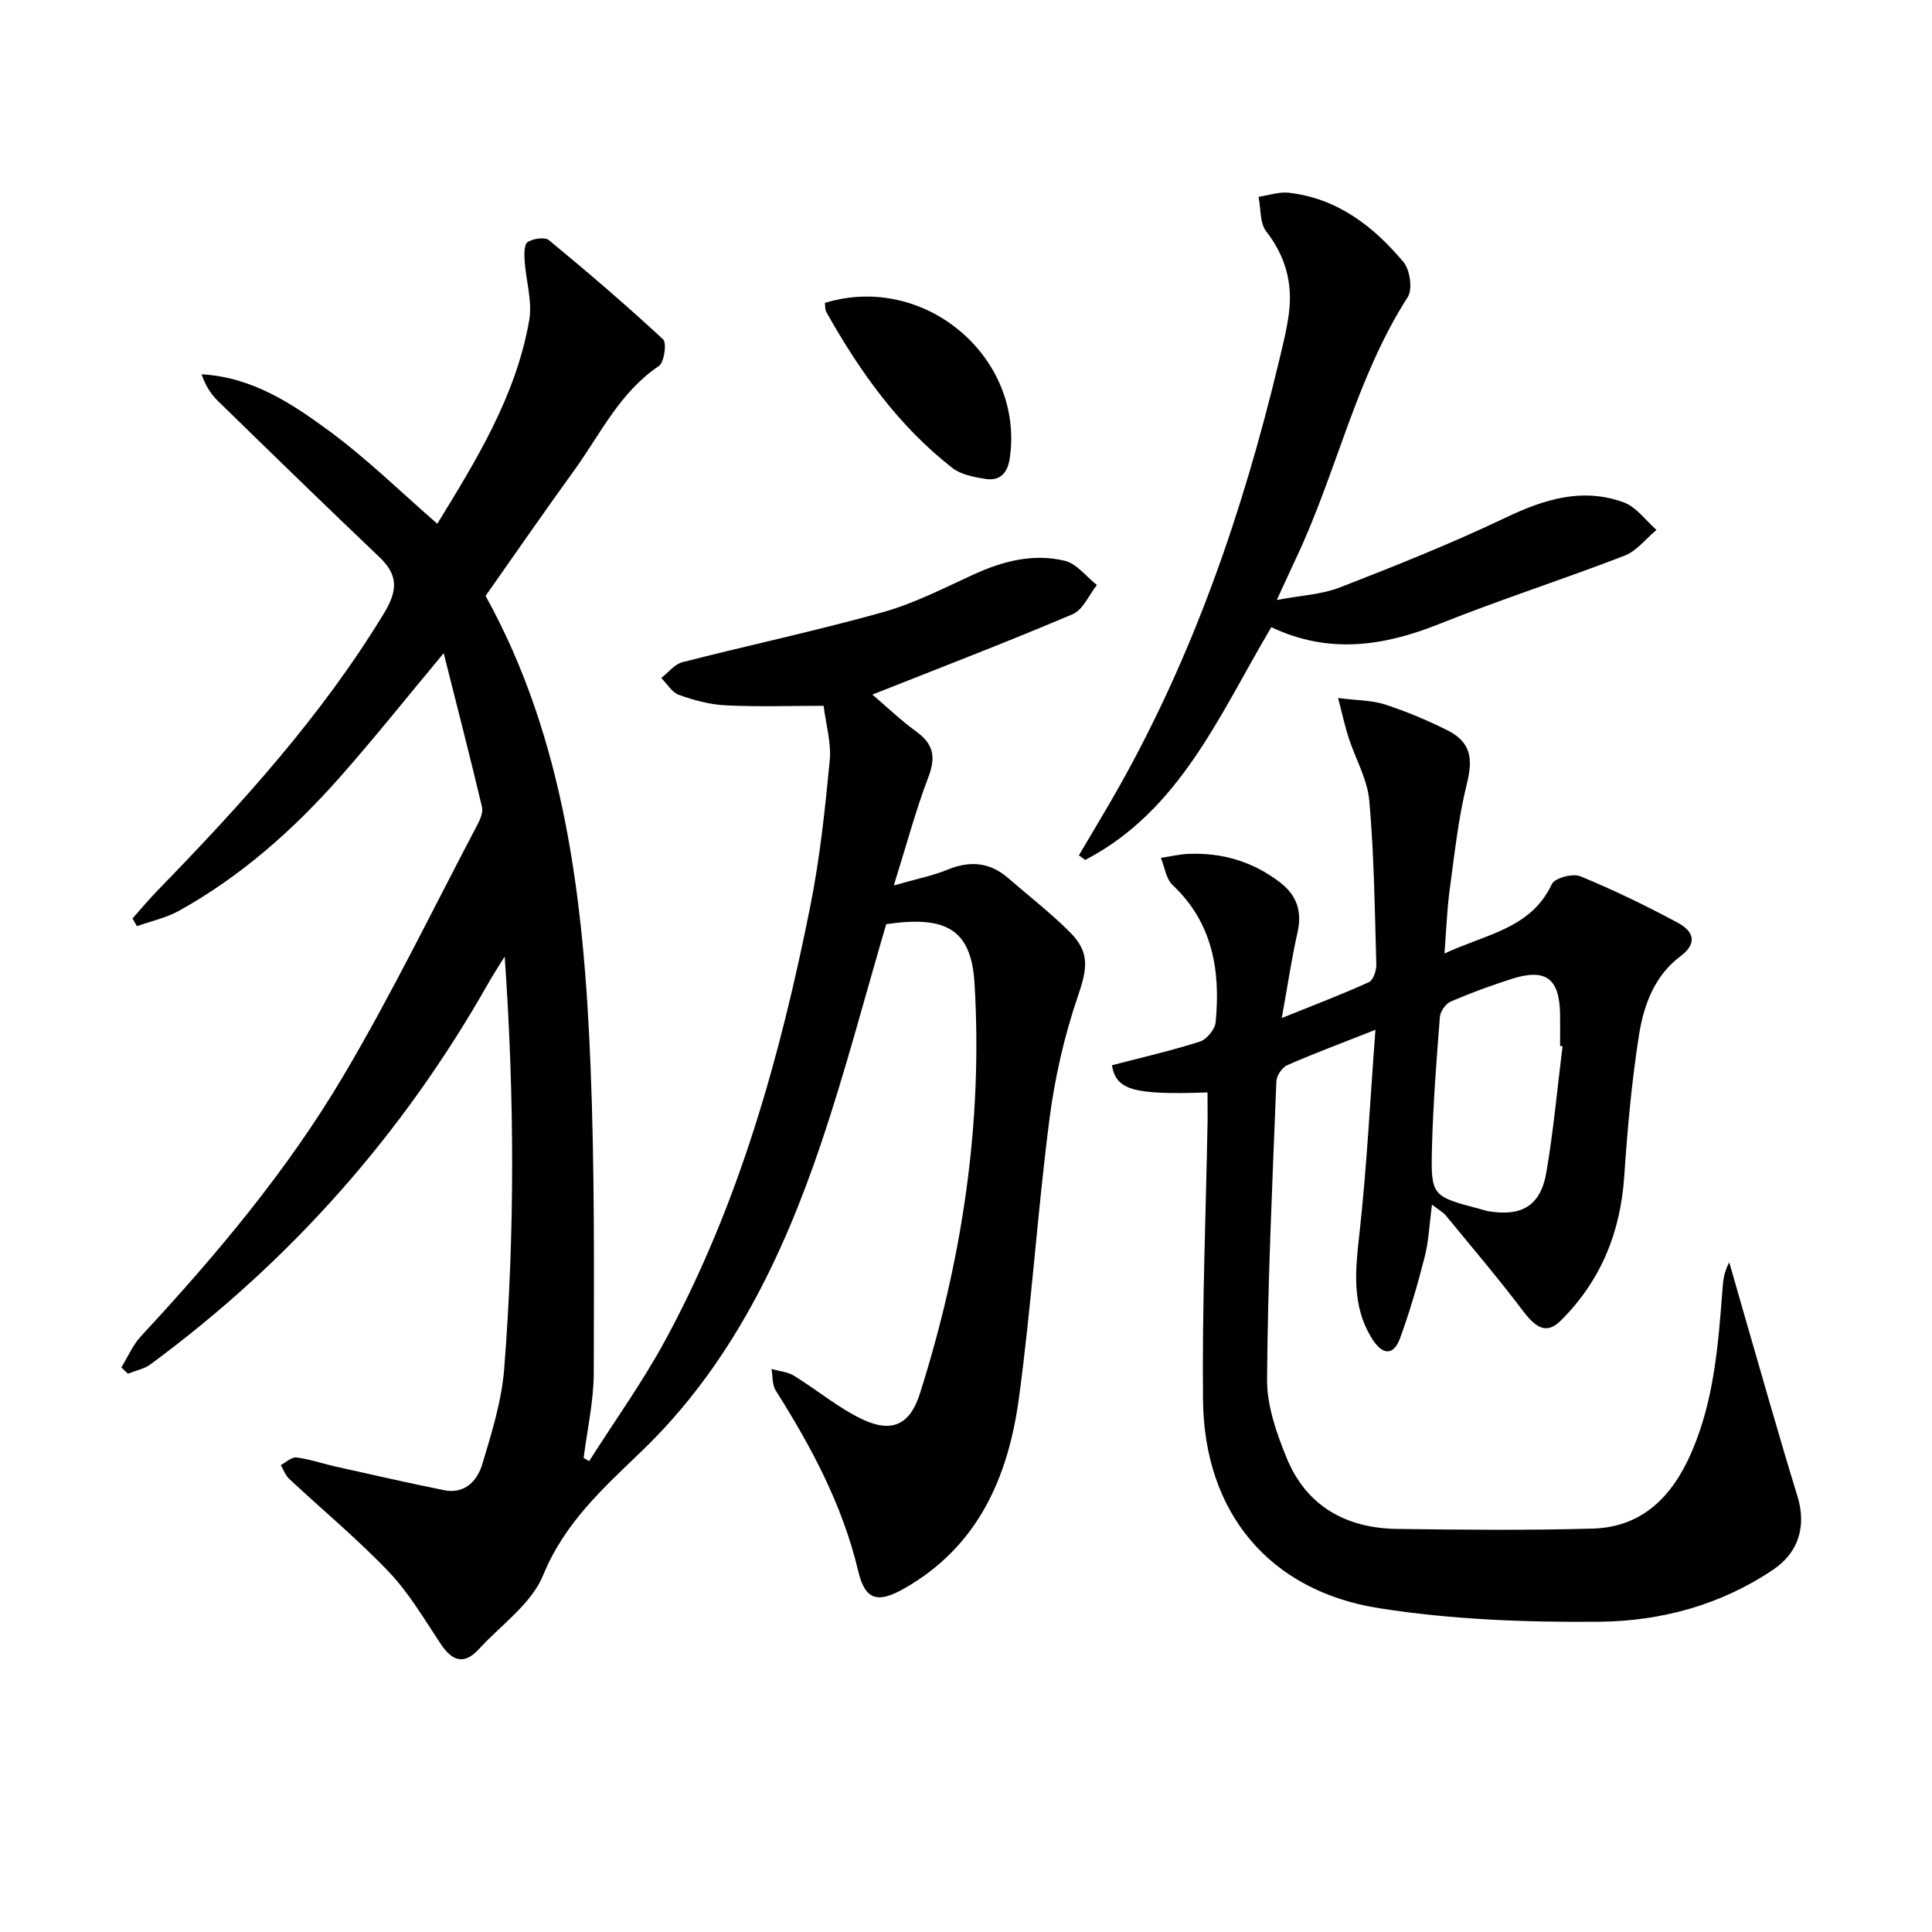 <svg enable-background="new 0 0 400 400" viewBox="0 0 400 400" xmlns="http://www.w3.org/2000/svg"><path d="m170.52 146.13c-7.13 0-13.73.23-20.3-.1-3.26-.16-6.57-1.06-9.66-2.16-1.45-.52-2.45-2.3-3.66-3.5 1.45-1.12 2.75-2.85 4.38-3.27 13.8-3.53 27.76-6.5 41.47-10.34 6.5-1.81 12.64-4.99 18.82-7.82 6.07-2.78 12.37-4.4 18.87-2.84 2.48.59 4.45 3.28 6.66 5.02-1.65 2.07-2.88 5.14-5.03 6.05-13.55 5.75-27.3 11.03-41.45 16.64 2.73 2.32 5.78 5.25 9.16 7.71 3.61 2.62 3.96 5.37 2.4 9.45-2.58 6.77-4.45 13.8-7.13 22.36 4.74-1.37 8.08-2.02 11.17-3.29 4.64-1.9 8.74-1.53 12.54 1.78 4.27 3.71 8.76 7.18 12.75 11.17 4.32 4.31 3.52 7.8 1.6 13.43-2.81 8.25-4.77 16.93-5.87 25.57-2.45 19.1-3.7 38.37-6.28 57.45-2.21 16.33-8.42 30.75-23.79 39.46-5.37 3.05-8.04 2.49-9.48-3.6-3.24-13.65-9.68-25.72-17.09-37.41-.75-1.19-.6-2.95-.87-4.45 1.56.44 3.31.57 4.64 1.38 4.79 2.94 9.18 6.67 14.21 9.05 6.18 2.92 9.87 1 11.88-5.36 8.77-27.66 13.05-56.02 11.3-85-.69-11.45-6.31-13.92-18.28-12.17-4.49 15.26-8.46 30.52-13.49 45.41-7.99 23.66-18.8 46.01-37.04 63.6-8.07 7.78-16.04 14.88-20.5 25.78-2.42 5.92-8.69 10.27-13.28 15.28-3.03 3.31-5.5 2.58-7.88-.99-3.41-5.11-6.56-10.55-10.76-14.95-6.49-6.82-13.79-12.87-20.69-19.32-.77-.72-1.15-1.87-1.71-2.82 1.09-.57 2.25-1.71 3.26-1.58 2.77.36 5.47 1.3 8.21 1.91 7.45 1.66 14.88 3.37 22.36 4.87 4.28.86 6.87-1.98 7.89-5.38 1.95-6.47 4.01-13.09 4.54-19.77 2.18-27.88 2.17-55.79.1-85.34-1.6 2.58-2.52 3.97-3.33 5.41-17.7 31.33-41.04 57.67-70 79.02-1.32.97-3.11 1.31-4.68 1.94-.45-.43-.91-.86-1.36-1.3 1.35-2.18 2.38-4.65 4.09-6.49 15.56-16.76 30.28-34.26 41.92-53.94 9.97-16.84 18.54-34.52 27.67-51.85.6-1.13 1.26-2.64.99-3.76-2.46-10.37-5.12-20.69-7.93-31.84-7.72 9.26-14.43 17.7-21.56 25.76-9.65 10.9-20.48 20.5-33.28 27.6-2.66 1.47-5.77 2.13-8.67 3.16-.31-.53-.61-1.06-.92-1.59 1.72-1.92 3.36-3.92 5.16-5.76 17.31-17.81 33.98-36.11 46.96-57.51 2.81-4.64 2.91-7.84-1.01-11.56-11.21-10.66-22.29-21.45-33.37-32.26-1.5-1.46-2.67-3.28-3.43-5.58 10.49.6 18.67 6.04 26.41 11.73 7.81 5.75 14.8 12.62 22.39 19.22 7.85-12.85 16.26-26.26 19.03-42.14.68-3.92-.68-8.18-.95-12.3-.09-1.33-.13-3.39.61-3.87 1.14-.74 3.56-1.11 4.42-.41 8.05 6.64 15.98 13.43 23.63 20.53.81.75.24 4.79-.88 5.54-8.1 5.45-12.09 14.08-17.51 21.58-6.12 8.46-12.06 17.05-18.36 26 16.42 29.64 20.34 63.08 21.72 96.95.87 21.28.73 42.61.68 63.91-.01 5.88-1.36 11.75-2.09 17.62.38.22.76.44 1.14.66 5.29-8.34 11.09-16.41 15.78-25.07 15.27-28.17 23.79-58.71 30.02-89.91 1.97-9.88 3.04-19.98 4-30.02.37-3.68-.78-7.5-1.26-11.38z"/><path d="m250 226.18c-15.45.53-18.9-.5-19.79-5.63 6.09-1.59 12.24-2.99 18.22-4.9 1.41-.45 3.12-2.54 3.26-4.01 1.01-10.65-.58-20.56-8.92-28.41-1.36-1.28-1.64-3.72-2.42-5.62 1.96-.29 3.92-.77 5.9-.83 6.87-.24 13.11 1.61 18.65 5.82 3.6 2.74 4.73 6.06 3.73 10.49-1.2 5.28-1.98 10.65-3.25 17.68 6.97-2.82 12.59-4.94 18.04-7.43.91-.41 1.57-2.42 1.53-3.67-.32-11.3-.45-22.63-1.45-33.88-.39-4.45-2.87-8.7-4.29-13.07-.73-2.26-1.23-4.6-2.17-8.2 4.05.51 7.02.46 9.69 1.33 4.41 1.44 8.73 3.25 12.88 5.32 4.94 2.46 5.39 5.88 4.09 11.1-1.78 7.17-2.56 14.6-3.56 21.94-.55 4.04-.68 8.13-1.08 13.21 8.69-4.08 17.88-5.11 22.24-14.39.59-1.25 4.32-2.25 5.88-1.61 6.89 2.83 13.63 6.1 20.2 9.63 3.02 1.62 4.34 4.08.55 6.92-5.41 4.05-7.64 10.19-8.61 16.42-1.51 9.65-2.38 19.42-3.04 29.17-.78 11.58-4.81 21.52-13.04 29.76-2.79 2.8-4.93 2.05-7.9-1.88-5.1-6.75-10.59-13.2-15.96-19.74-.58-.71-1.46-1.17-2.91-2.3-.53 4.06-.66 7.5-1.49 10.77-1.45 5.71-3.1 11.39-5.12 16.91-1.36 3.7-3.66 3.42-5.69.24-4.43-6.96-3.55-14.4-2.69-22.14 1.49-13.44 2.16-26.97 3.29-41.97-7.31 2.89-12.86 4.95-18.27 7.33-1.06.47-2.19 2.15-2.24 3.32-.81 20.57-1.78 41.14-1.93 61.72-.04 5.44 1.96 11.15 4.07 16.3 4.1 9.99 12.33 14.53 22.89 14.67 13.49.18 26.98.31 40.46-.07 10.36-.3 16.54-6.76 20.46-15.8 4.65-10.72 5.53-22.14 6.4-33.58.14-1.82.25-3.64 1.42-5.74.99 3.46 1.97 6.92 2.97 10.38 3.69 12.69 7.26 25.42 11.15 38.06 1.86 6.07.32 11.59-5.07 15.21-10.82 7.28-23.16 10.62-35.82 10.75-15.23.15-30.66-.43-45.68-2.79-22.9-3.59-36.27-19.91-36.51-43.1-.2-19.3.6-38.61.95-57.91.01-1.81-.02-3.61-.02-5.78zm73.51-9.56c-.17-.02-.34-.05-.51-.07 0-2.16.02-4.32 0-6.48-.1-7.52-2.95-9.67-10.08-7.38-4.25 1.36-8.46 2.9-12.56 4.67-1.05.45-2.16 2.05-2.25 3.19-.7 8.93-1.39 17.87-1.63 26.82-.27 10.29-.06 10.3 9.91 12.93.64.17 1.27.39 1.92.5 6.81 1.07 10.66-1.2 11.84-8.04 1.49-8.66 2.27-17.43 3.36-26.14z"/><path d="m263.21 129.85c-10.78 18.21-18.9 37.96-38.52 48.19-.44-.32-.88-.63-1.32-.95 2.63-4.48 5.33-8.92 7.89-13.43 15.79-27.83 26.08-57.74 33.5-88.72.81-3.38 1.68-6.76 2.11-10.2.77-6.2-.75-11.73-4.7-16.81-1.36-1.75-1.11-4.75-1.6-7.18 2.11-.31 4.27-1.08 6.31-.84 10.02 1.16 17.5 6.95 23.69 14.34 1.36 1.62 1.93 5.63.88 7.27-10.73 16.72-14.71 36.26-23.06 53.95-1.2 2.54-2.35 5.09-4.04 8.75 4.99-.95 9.31-1.13 13.12-2.62 11.56-4.5 23.12-9.11 34.3-14.45 7.99-3.81 15.89-6.25 24.41-3.14 2.6.95 4.54 3.75 6.78 5.7-2.19 1.82-4.1 4.37-6.62 5.34-12.69 4.9-25.66 9.06-38.29 14.11-11.56 4.64-22.95 6.33-34.84.69z"/><path d="m170.78 62.72c20.64-6.36 41.39 11.27 38.27 32.23-.45 3-2.03 4.67-4.99 4.21-2.38-.37-5.09-.88-6.9-2.29-11.18-8.72-19.24-20.06-26.1-32.31-.28-.52-.2-1.25-.28-1.84z"/></svg>
